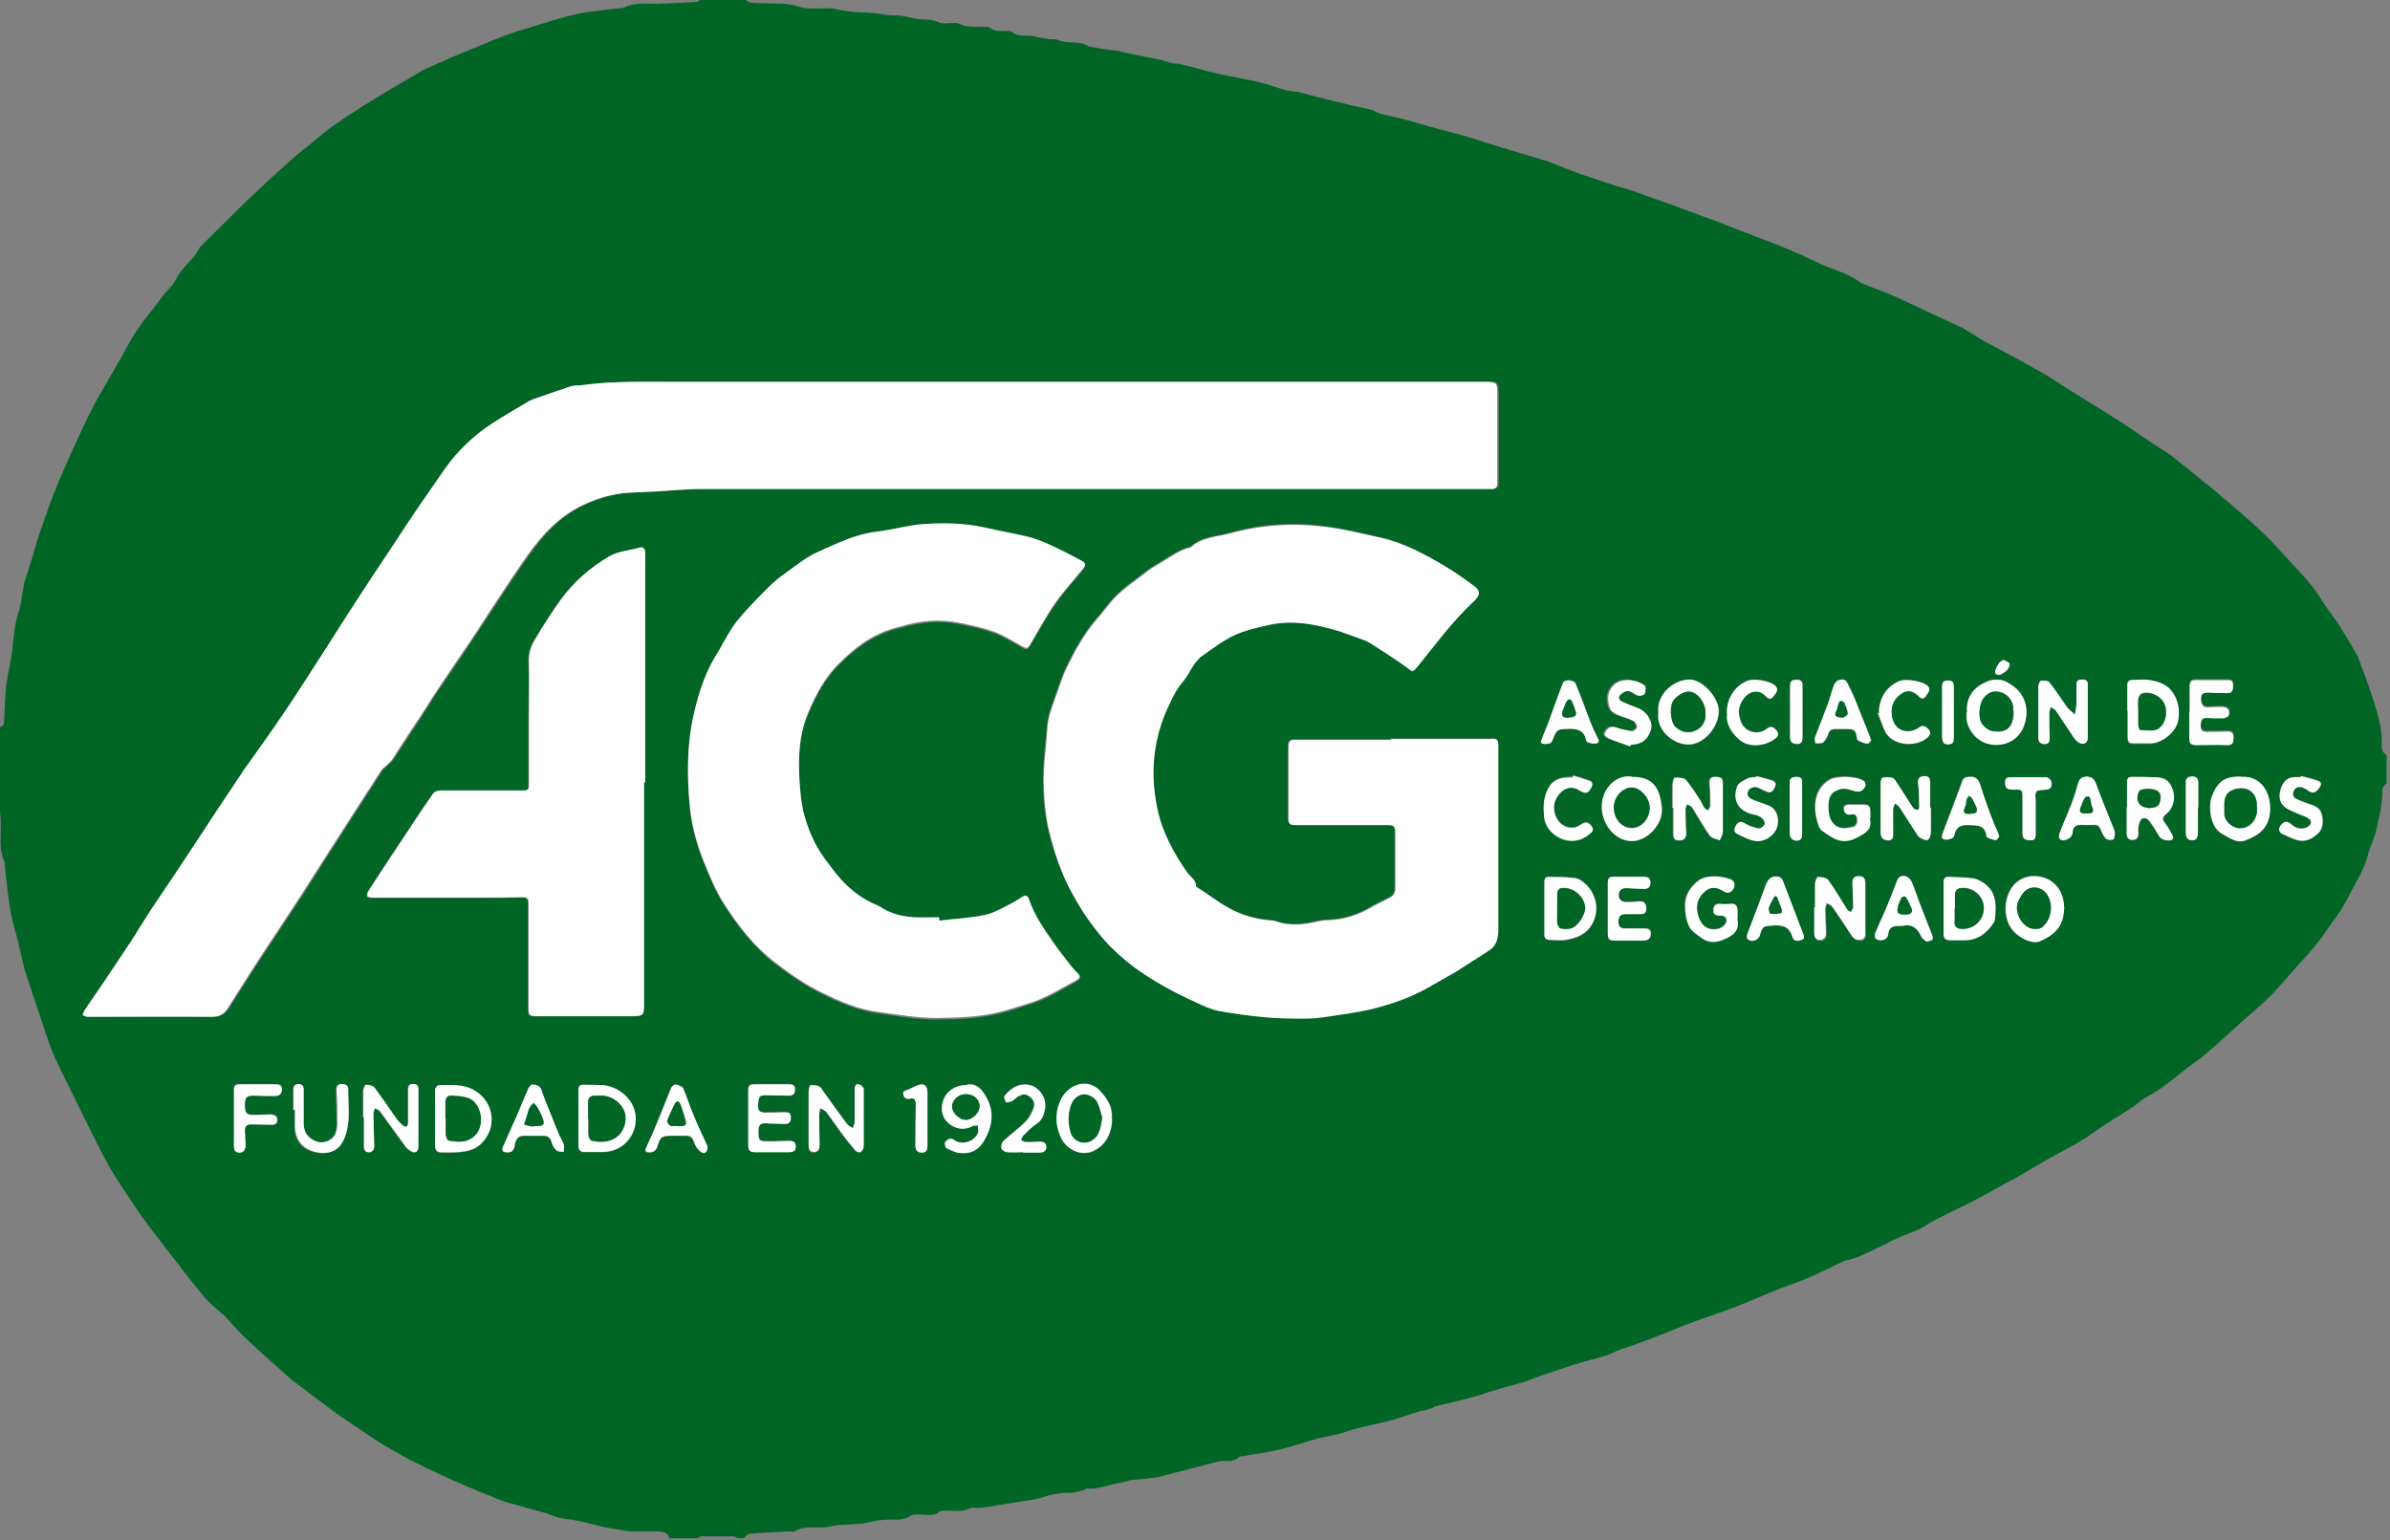 <?xml version="1.0" encoding="UTF-8"?> <svg xmlns="http://www.w3.org/2000/svg" id="Capa_2" data-name="Capa 2" viewBox="0 0 63.34 40.82"><rect x="0" y="0" width="63.34" height="40.82" fill="#808080" stroke="none"/><defs><style> .cls-1 { fill: #fff; } .cls-2 { fill: #006525; } </style></defs><g id="Capa_1-2" data-name="Capa 1"><g><path class="cls-2" d="M0,21.4c0-.71,0-1.42,0-2.13.11-.02.1-.1.11-.18.02-.32.02-.64.06-.96.04-.31.13-.62.16-.94.03-.32.06-.64.16-.96.08-.25.1-.51.15-.77,0-.02.01-.05.02-.07.06-.19.12-.37.18-.56.05-.17.1-.35.15-.52.13-.37.25-.74.39-1.11.12-.31.25-.62.39-.93.09-.21.19-.41.28-.62.15-.32.3-.65.47-.97.21-.38.44-.76.65-1.13.15-.26.28-.53.45-.78.22-.32.46-.61.69-.92.11-.15.26-.27.34-.43.16-.33.48-.53.64-.86,0,0,.01-.01.02-.02.4-.39.79-.79,1.19-1.18.39-.37.79-.74,1.19-1.1.2-.18.42-.34.63-.52.17-.14.33-.28.5-.4.33-.23.67-.45,1.01-.66.45-.28.92-.55,1.38-.82.01,0,.03-.01.04-.02.25-.11.49-.22.74-.33.47-.19.93-.39,1.4-.57.27-.1.54-.18.81-.26.29-.09.58-.18.88-.26.18-.05.37-.08.56-.11.29-.04.58-.07.87-.1.03,0,.06-.03.09-.04.1-.03.2-.06.31-.07.17-.01.34,0,.51,0,.35-.01.71-.03,1.06-.05.03,0,.06-.05.09-.07.39,0,.78,0,1.17,0,.05.03.09.08.14.09.3.02.59.02.89.03.09,0,.17.02.26.04.11.02.22.07.33.08.21.01.43,0,.64,0,.08,0,.16.02.24.04.11.02.23.04.34.05.19.02.39.02.58.04.13.01.27.04.4.05.11.01.22,0,.33.02.16.02.32.08.48.09.17.01.34,0,.51.08.09.05.23.02.34.02.07,0,.16-.01.21.02.19.1.39.08.59.08.07,0,.16-.01.2.02.13.11.28.09.43.09.06,0,.13,0,.17.03.15.12.32.09.49.1.07,0,.14.03.21.04.1.02.21.04.31.05.07,0,.14-.01.2.02.27.12.59,0,.84.18,0,0,.02,0,.03,0,.14.02.28.05.41.07.09.01.18.02.27.03.06,0,.12.03.18.04.09.02.18.04.26.06.27.05.53.11.8.16.01,0,.03.02.04.02.08.02.17.05.25.06.06.01.12,0,.17.02.34.08.68.18,1.02.26.37.08.75.14,1.12.23.32.08.62.23.95.24,0,0,0,0,.01,0,.34.09.67.18,1.01.26.32.08.64.15.96.22.04,0,.07.04.1.05.05.02.1.04.15.06.2.05.4.09.6.14.3.08.59.17.89.25.29.08.59.15.88.24.24.07.48.16.73.23.44.13.88.27,1.33.4.02,0,.04.01.05.02.25.1.49.2.74.29.34.12.68.23,1.02.34.14.05.29.08.43.13.34.12.68.24,1.01.36.41.15.81.3,1.22.45.41.16.82.32,1.24.48.2.08.41.15.61.24.29.12.58.25.86.39.37.17.77.26,1.1.51.04.03.11.05.16.07.24.1.49.18.73.29.4.18.8.37,1.2.56.2.09.39.18.59.27.02,0,.03.02.05.03.19.11.37.23.56.34.46.25.93.49,1.38.75.36.2.7.43,1.05.65.42.26.84.52,1.26.79.2.13.39.27.59.4.16.11.33.22.5.33.11.07.22.14.32.23.47.38.94.75,1.39,1.14.5.43,1,.85,1.42,1.35.02.02.04.04.06.06.24.26.48.51.7.78.15.19.27.4.41.6.09.13.19.25.27.38.16.25.32.51.47.77.03.04.05.08.07.13.14.38.29.76.41,1.15.12.38.24.76.22,1.17,0,.06,0,.12.02.17.02.05.07.08.11.12v.73c-.04.06-.12.11-.11.17,0,.28-.04.56-.11.83-.03.13-.05.26-.09.38-.05.17-.14.33-.18.51-.11.44-.37.82-.57,1.22-.1.2-.23.38-.36.56-.16.23-.33.47-.51.69-.17.21-.37.41-.55.62-.2.22-.39.46-.6.67-.25.25-.53.47-.79.71-.42.37-.82.77-1.27,1.09-.41.29-.77.65-1.23.88-.12.06-.22.17-.34.25-.24.16-.49.31-.74.47-.23.15-.45.32-.69.46-.28.17-.57.31-.85.47-.3.17-.59.35-.89.52-.06.03-.12.06-.18.09-.31.17-.61.35-.93.51-.31.16-.64.31-.95.47-.13.07-.26.15-.39.23-.02.01-.05.02-.08.04-.19.08-.39.15-.58.24-.18.08-.36.18-.55.27-.26.12-.52.26-.81.31,0,0,0,0-.01,0-.31.15-.61.3-.92.44-.26.11-.53.2-.79.3-.38.15-.76.32-1.14.47-.33.13-.68.24-1.01.36-.33.12-.65.25-.97.38-.19.08-.39.15-.58.22-.18.07-.36.13-.54.19-.12.04-.23.11-.35.15-.28.09-.57.15-.85.24-.35.11-.69.23-1.04.35-.12.04-.23.1-.35.13-.25.07-.5.13-.74.21-.18.05-.36.12-.54.17-.34.09-.68.17-1.02.25-.03,0-.06.03-.09.05-.07.02-.13.04-.2.06-.05.01-.11.01-.16.03-.29.09-.58.2-.87.27-.38.09-.76.16-1.13.29-.21.07-.44.1-.66.15-.01,0-.03,0-.04.01-.33.1-.66.21-1,.29-.33.08-.67.12-1,.18-.02,0-.05,0-.07.02-.12.13-.28.1-.43.1-.06,0-.11.02-.17.03-.24.06-.49.13-.73.19-.21.05-.41.11-.62.16-.08.02-.16.05-.25.06-.23.03-.45.05-.68.07-.02,0-.04.02-.05.02-.11.03-.21.05-.32.07-.26.05-.5.16-.77.13-.02,0-.03.02-.05.03-.1.03-.2.06-.3.08-.1.01-.2,0-.3.01-.15.02-.31.04-.45.09-.22.08-.44.1-.67.14-.17.03-.34.05-.51.08-.25.04-.5.1-.76.08,0,0-.02,0-.03,0-.22.13-.46.07-.69.08-.05,0-.12,0-.15.02-.11.11-.24.09-.37.09-.14,0-.31-.04-.41.03-.21.14-.42.08-.63.1-.11,0-.22.02-.33.04-.11.02-.21.05-.32.06-.21.02-.41.03-.62.04-.12.01-.24.05-.36.06-.27.02-.56-.05-.81.11-.03.02-.09,0-.13,0-.35.02-.7.03-1.05.06-.06,0-.11.08-.16.12h-.15s-.08-.05-.13-.05c-.28,0-.55,0-.83,0-.04,0-.08.03-.13.05h-.73c-.04-.17-.19-.17-.32-.18-.22,0-.45,0-.67,0-.06,0-.12-.01-.19-.02-.17-.03-.34-.06-.51-.09-.05,0-.1-.02-.14-.03-.25-.06-.49-.13-.75-.17-.17-.02-.33-.04-.49-.1-.29-.12-.61-.18-.91-.27-.13-.04-.26-.07-.39-.11-.41-.16-.81-.32-1.21-.5-.37-.16-.74-.33-1.1-.51-.3-.15-.6-.32-.89-.49-.2-.12-.39-.25-.58-.38-.22-.15-.44-.3-.66-.45-.23-.17-.46-.34-.69-.51-.1-.08-.2-.16-.31-.24-.06-.05-.13-.09-.19-.14-.12-.11-.24-.21-.36-.32-.31-.28-.63-.56-.93-.85-.18-.17-.34-.36-.5-.54-.03-.03-.07-.05-.1-.08-.16-.15-.33-.28-.46-.44-.28-.34-.55-.69-.82-1.04-.23-.3-.46-.59-.68-.89-.23-.31-.44-.63-.65-.95-.14-.22-.29-.44-.41-.67-.19-.35-.37-.72-.55-1.08-.22-.44-.43-.88-.65-1.32-.1-.21-.2-.41-.28-.62-.1-.27-.19-.55-.28-.82-.11-.33-.22-.66-.33-.99-.04-.13-.09-.27-.12-.4-.05-.21-.1-.43-.15-.65-.07-.28-.16-.55-.2-.83-.06-.37-.1-.74-.14-1.11,0-.05,0-.11-.02-.16-.13-.28-.09-.57-.09-.86,0-.15,0-.29-.02-.44,0-.06-.06-.12-.1-.18ZM29.02,12.96h0c2.94,0,5.88,0,8.82,0,.56,0,1.11,0,1.67,0,.17,0,.21-.02.21-.19,0-.76,0-1.51,0-2.27,0-.39,0-.38-.38-.38-.94,0-1.87,0-2.81,0-2.11,0-4.23,0-6.34,0-1.68,0-3.36,0-5.04,0-2.45,0-4.9,0-7.35,0-.78,0-1.57-.02-2.35.09-.1.01-.2,0-.29.03-.25.07-.49.16-.73.25-.12.04-.26.07-.37.14-.32.18-.65.37-.96.58-.49.32-.92.72-1.26,1.2-.24.34-.49.69-.72,1.04-.23.34-.46.69-.69,1.04-.32.48-.63.96-.95,1.44-.27.42-.53.83-.8,1.25-.36.56-.72,1.13-1.1,1.69-.35.52-.72,1.02-1.08,1.54-.23.34-.46.68-.68,1.02-.38.57-.75,1.14-1.12,1.7-.22.33-.44.65-.66.98-.18.28-.35.56-.53.84-.22.33-.44.66-.66.99-.19.29-.39.57-.58.85-.02.03-.03.08-.04.12.04.01.08.04.12.04,1.1,0,2.2,0,3.3,0,.21,0,.33-.08.43-.24.28-.44.56-.89.85-1.33.33-.5.66-1,.99-1.5.31-.47.6-.94.9-1.41.44-.68.88-1.37,1.32-2.05.02-.03.05-.05.08-.08.06-.06.13-.11.18-.17.06-.08.11-.16.16-.24.2-.3.4-.6.59-.9.16-.25.32-.51.49-.76.3-.44.6-.88.9-1.33.49-.74.96-1.48,1.47-2.21.4-.57.87-1.08,1.53-1.37.37-.16.73-.27,1.13-.3.22-.01.44-.02.66-.03.43-.02.85-.07,1.28-.07,3.48,0,6.97,0,10.45,0ZM36.86,19.59s0,0,0,0c-.84,0-1.69,0-2.53,0-.17,0-.2.03-.2.21,0,.61,0,1.22,0,1.83,0,.18.02.22.2.22.81,0,1.62,0,2.43,0,.15,0,.2.03.2.18,0,.5,0,.99,0,1.49,0,.12-.04.21-.15.26-.18.09-.37.18-.54.28-.33.19-.68.29-1.06.31-.13,0-.25.02-.38.05-.29.07-.58.09-.87.03-.1-.02-.19-.06-.28-.07-.4-.03-.77-.13-1.13-.33-.29-.16-.54-.37-.83-.54-.02,0-.04-.03-.04-.04,0-.18-.15-.25-.24-.37-.36-.52-.65-1.07-.79-1.7-.2-.98-.1-1.9.34-2.79.1-.2.2-.4.34-.56.2-.22.28-.52.52-.69.27-.19.54-.4.84-.54.28-.13.6-.2.9-.27.6-.13,1.19-.04,1.77.13.04.01.08.02.11.03.21.08.43.15.64.23.08.03.15.07.22.11.31.2.63.4.93.62.16.12.15.14.28-.01.49-.59.93-1.21,1.49-1.73.21-.19.2-.3,0-.43-.24-.17-.47-.34-.72-.49-.55-.33-1.12-.64-1.76-.78-.49-.11-.98-.23-1.47-.29-.84-.11-1.68-.05-2.5.18-.36.1-.74.1-1.04.37,0,0,0,0-.01,0-.33.08-.59.3-.88.46-.19.11-.36.25-.53.38-.19.14-.38.28-.55.45-.18.18-.33.4-.5.59-.35.4-.6.86-.83,1.33-.11.23-.18.48-.27.72-.1.28-.21.55-.23.85-.03.47-.11.93-.1,1.4,0,.46.04.92.15,1.36.15.58.34,1.14.63,1.67.24.44.53.84.85,1.22.23.26.49.48.76.69.24.18.5.34.76.49.28.16.57.3.87.44.21.09.42.19.64.24.39.08.78.13,1.17.16.34.03.69.04,1.03.04.24,0,.48-.02.71-.06.46-.07.93-.13,1.37-.26.43-.13.87-.28,1.26-.51.24-.14.49-.27.72-.41.29-.18.57-.37.86-.55.24-.15.28-.35.27-.62-.01-1.59,0-3.19,0-4.78,0-.22-.03-.24-.23-.22-.05,0-.1,0-.15,0-.82,0-1.65,0-2.47,0ZM24.89,24.4s0-.03,0-.05c-.22,0-.45.01-.67,0-.31-.02-.61-.09-.88-.27-.04-.02-.08-.04-.12-.06-.36-.15-.66-.38-.92-.66-.16-.17-.3-.37-.44-.56-.28-.38-.46-.81-.57-1.26-.06-.25-.08-.52-.1-.78-.04-.63-.02-1.26.24-1.86.21-.48.45-.93.82-1.29.19-.19.39-.37.61-.52.27-.19.57-.33.9-.42.39-.11.78-.2,1.19-.18.18,0,.37.03.55.07.28.06.57.12.84.22.27.1.52.26.77.4.09.05.13.04.19-.06.22-.38.43-.76.68-1.12.22-.31.48-.6.72-.89.07-.08.08-.15-.02-.2-.21-.12-.42-.23-.64-.33-.23-.11-.46-.23-.7-.29-.41-.11-.83-.18-1.24-.27-.54-.13-1.09-.14-1.64-.09-.41.03-.81.16-1.22.2-.56.06-1.05.31-1.55.53-.31.13-.57.36-.85.55-.17.12-.34.25-.48.4-.3.3-.6.6-.86.93-.22.28-.37.6-.55.91-.26.42-.41.9-.53,1.37-.22.88-.23,1.77-.13,2.67.05.5.2.98.39,1.45.15.36.3.72.51,1.05.37.57.78,1.11,1.33,1.54.4.31.82.6,1.27.82.47.23.96.44,1.48.51.52.07,1.04.17,1.56.16.54,0,1.09-.02,1.63-.15.3-.07.58-.17.87-.26.41-.13.76-.35,1.12-.55.21-.11.2-.13.04-.3-.03-.03-.05-.06-.08-.09-.17-.22-.34-.44-.5-.66-.25-.36-.5-.72-.64-1.14-.04-.11-.1-.11-.18-.06-.1.06-.19.13-.3.18-.23.11-.45.25-.69.3-.4.08-.81.1-1.21.15ZM17.07,20.74h.01c0-.74,0-1.48,0-2.22,0-1.25,0-2.51,0-3.76,0-.04,0-.09,0-.13,0-.08-.06-.13-.14-.11-.27.08-.56.08-.82.24-.51.3-.93.68-1.28,1.15-.24.33-.45.68-.67,1.03-.11.17-.18.36-.17.57.02.53,0,1.05,0,1.58,0,.56,0,1.11,0,1.67,0,.19,0,.2-.19.2-.72,0-1.44,0-2.16,0-.06,0-.15.03-.18.07-.21.3-.42.61-.62.92-.37.55-.74,1.11-1.1,1.67-.03.04-.04.1-.03.14,0,.03.08.04.12.04.94,0,1.88,0,2.82,0,.39,0,.79,0,1.18-.01.13,0,.15.07.15.16,0,.93,0,1.85,0,2.78,0,.18.02.21.19.21.83,0,1.66,0,2.49,0,.38,0,.38,0,.38-.37,0-1.94,0-3.88,0-5.82ZM44.33,21.41c0,.23,0,.46,0,.69,0,.15.06.2.21.17.11-.02.13-.09.13-.18,0-.21-.01-.43-.02-.64,0-.04.03-.09.04-.13.04.02.09.03.12.06.05.05.08.11.11.17.13.21.25.42.39.61.05.06.16.07.25.11.03-.07.08-.14.08-.22,0-.43,0-.87,0-1.3,0-.15-.08-.16-.2-.16-.12,0-.16.05-.15.17.02.2.02.4.02.6,0,.04-.04.08-.06.12-.03-.02-.08-.04-.1-.07-.05-.07-.07-.15-.12-.22-.12-.18-.23-.37-.37-.52-.06-.06-.19-.06-.29-.06-.02,0-.06.12-.06.19,0,.2,0,.41,0,.61ZM48.1,24.06s0,0,0,0c0,.23,0,.46,0,.69,0,.1.02.19.15.19.12,0,.17-.08.16-.2,0-.21-.02-.43-.02-.64,0-.05.02-.1.04-.14.05.03.11.05.14.09.17.25.34.51.51.76.07.1.16.15.27.12.12-.03.1-.14.1-.23,0-.43,0-.86,0-1.28,0-.12-.05-.17-.17-.17-.12,0-.18.05-.17.18.01.21.02.43.02.64,0,.04-.04.09-.06.13-.03-.02-.08-.04-.1-.07-.17-.26-.32-.53-.5-.78-.05-.06-.18-.08-.27-.08-.02,0-.07.12-.08.19-.01.21,0,.42,0,.63ZM51.17,21.41h-.01c0-.22,0-.44,0-.66,0-.12-.04-.18-.16-.17-.11.01-.17.05-.16.19.02.2.02.41.03.61,0,.03-.01.07-.03.09-.02.01-.07,0-.09-.02-.03-.02-.06-.05-.08-.09-.13-.21-.26-.42-.4-.62-.03-.05-.07-.11-.12-.12-.08-.02-.17-.02-.25,0-.02,0-.05.08-.05.12,0,.32,0,.64,0,.96,0,.13,0,.25,0,.38,0,.13.08.2.2.2.13,0,.13-.09.13-.18,0-.21-.01-.43,0-.64,0-.05.03-.11.05-.16.04.04.1.07.13.12.16.24.31.49.47.73.02.02.04.05.06.06.07.03.15.09.2.06.05-.02.08-.13.09-.19.01-.22,0-.44,0-.66ZM59.38,20.59c-.41,0-.59.11-.75.5-.12.29-.06.86.28,1.03.19.09.37.25.6.16.28-.11.53-.25.62-.58.12-.45-.07-1.15-.75-1.1ZM54.02,18.85s0,0,0,0c0,.23,0,.47,0,.7,0,.12.06.17.17.17.11,0,.13-.07.13-.16,0-.22-.01-.44-.01-.66,0-.05.02-.11.04-.16.04.03.1.05.13.09.16.24.32.49.48.72.04.05.09.11.15.14.12.06.22,0,.22-.13,0-.48,0-.95,0-1.43,0-.11-.07-.13-.16-.12-.08,0-.14.03-.14.13,0,.18,0,.36,0,.54,0,.09-.02.17-.04.26-.07-.07-.16-.12-.21-.2-.16-.22-.31-.45-.47-.66-.04-.05-.14-.05-.22-.04-.03,0-.07.09-.07.15,0,.22,0,.44,0,.66ZM52.13,18.88c-.03.23.05.43.2.61.35.39,1.08.32,1.3-.21.18-.43.07-.88-.32-1.13-.02-.01-.04-.03-.06-.04-.18-.12-.4-.12-.57-.05-.35.14-.58.41-.54.82ZM43.95,18.89c-.06.48.42.87.83.85.38-.02.76-.43.77-.86.01-.37-.42-.85-.76-.86-.42-.02-.9.38-.84.88ZM43.24,20.59c-.43-.05-.8.34-.78.84.02.46.37.86.79.87.4,0,.84-.44.8-.88-.05-.48-.19-.84-.8-.82ZM21.43,29.64s0,0,0,0c0,.24,0,.49,0,.73,0,.09.01.19.14.18.11,0,.16-.07.15-.17,0-.27,0-.55-.01-.82,0-.06.02-.11.03-.17.06.03.13.05.16.1.14.18.27.38.41.57.11.15.23.3.35.44.03.04.12.06.15.05.04-.03.08-.1.08-.15,0-.51,0-1.01,0-1.52,0-.04-.07-.11-.12-.12-.08-.02-.12.04-.12.12,0,.29,0,.57,0,.86,0,.06-.03.12-.05.18-.05-.04-.12-.06-.15-.11-.22-.29-.43-.59-.64-.88-.03-.04-.06-.1-.1-.12-.07-.03-.16-.04-.23-.03-.02,0-.05.1-.05.16,0,.24,0,.48,0,.72ZM9.63,29.61h0c0,.25,0,.51,0,.76,0,.09.02.17.13.17.1,0,.14-.07.14-.17,0-.28-.01-.56-.02-.85,0-.05.03-.1.04-.15.05.03.11.05.14.09.23.31.45.63.68.94.04.05.09.09.15.12.1.05.16,0,.18-.09,0-.04,0-.09,0-.13,0-.47,0-.93,0-1.4,0-.11-.03-.17-.14-.17-.12,0-.13.08-.13.18,0,.28,0,.56,0,.85,0,.03-.02.09-.04.1-.02.01-.08,0-.1-.03-.06-.06-.12-.12-.17-.18-.2-.27-.38-.55-.58-.82-.04-.05-.15-.07-.23-.08-.02,0-.07.11-.07.17,0,.23,0,.46,0,.69ZM54.7,24.09c0-.09,0-.18-.03-.26-.06-.27-.23-.48-.49-.57-.27-.09-.55-.06-.77.14-.3.28-.36.85-.12,1.19.16.24.56.44.76.35.37-.16.65-.39.64-.86ZM56.38,18.85s0,0,0,0c0,.24,0,.48,0,.71,0,.1.03.16.14.16.16,0,.32,0,.48,0,.31-.02.67-.31.72-.62.03-.21.02-.42-.09-.63-.15-.3-.4-.37-.68-.43-.14-.03-.29,0-.44,0-.1,0-.14.03-.14.14,0,.23,0,.46,0,.69ZM56.37,21.4c0,.23,0,.47,0,.7,0,.1.04.17.15.17.11,0,.16-.07.16-.17,0-.06-.02-.13,0-.19.02-.07.04-.17.09-.2.09-.06.17,0,.23.1.07.11.15.22.21.33.07.12.17.15.29.14.1,0,.12-.07.08-.14-.05-.1-.11-.2-.17-.28-.11-.15-.11-.18.03-.3.16-.14.22-.4.15-.62-.09-.24-.22-.33-.47-.33-.2,0-.4,0-.6-.01-.1,0-.14.03-.14.14,0,.22,0,.45,0,.67ZM49.55,21.68c0-.05,0-.11,0-.16,0-.18-.02-.21-.2-.21-.11,0-.22,0-.34,0-.08,0-.17.01-.16.12,0,.1.07.16.18.14.09-.02.16,0,.17.1.02.1,0,.2-.11.23-.24.06-.43.07-.57-.16-.06-.1-.08-.23-.08-.35-.01-.3.07-.43.34-.5.1-.02.22.02.32.05.16.05.25.03.32-.13.01-.03,0-.1-.03-.12-.18-.14-.71-.15-.9-.05-.41.23-.46.69-.35,1.09.03.1.06.22.13.27.33.23.55.38.93.18.22-.12.42-.22.33-.52ZM40.93,24.07c0,.23,0,.46,0,.69,0,.12.04.17.16.16.14,0,.28.02.41,0,.15-.02.3-.06.42-.14.45-.26.56-.99.03-1.4-.07-.05-.15-.1-.23-.1-.22-.02-.45-.02-.67-.03-.1,0-.12.06-.12.14,0,.23,0,.46,0,.69ZM51.51,24.05s0,0,0,0c0,.22,0,.45,0,.67,0,.17.04.2.21.2.12,0,.23,0,.35,0,.35,0,.59-.2.77-.47.02-.03.03-.06.03-.1.04-.37.05-.73-.32-.96-.08-.05-.17-.1-.26-.11-.21-.02-.43-.02-.64-.04-.11,0-.14.05-.14.15,0,.22,0,.44,0,.66ZM11.53,29.66s0,0,0,0c0,.23,0,.46,0,.69,0,.11.03.2.16.2.17,0,.34,0,.51-.01.19-.02.38-.06.53-.2.46-.42.38-1.13-.17-1.44-.3-.17-.62-.12-.94-.13-.03,0-.09.08-.09.13,0,.26,0,.52,0,.77ZM46.04,24.34c0-.08,0-.16,0-.23,0-.12-.06-.18-.19-.16-.08.01-.17.01-.25,0-.12-.02-.19.02-.2.15-.01.13.06.16.18.16.15,0,.21.11.13.23-.04.06-.12.11-.19.12-.36.07-.51-.18-.55-.47-.03-.2.04-.38.2-.52.17-.15.33-.11.51,0,.11.07.22.02.27-.12.05-.13-.04-.19-.14-.22-.13-.04-.27-.07-.4-.06-.13,0-.29.03-.39.1-.22.16-.39.39-.37.69,0,.18.03.38.11.54.06.13.22.22.34.31.18.13.37.12.58.03.26-.11.43-.25.35-.56ZM19.83,29.6c0,.24,0,.49,0,.73,0,.17.04.21.21.2.28,0,.56,0,.85,0,.15,0,.21-.04.2-.16,0-.14-.1-.14-.21-.14-.2.01-.41.02-.61.01-.15,0-.17-.05-.17-.26,0-.12.02-.23.18-.22.17,0,.33,0,.5.02.14.01.17-.06.18-.17,0-.12-.06-.15-.17-.14-.17,0-.33,0-.5.01-.12,0-.2-.02-.2-.17,0-.25.03-.29.2-.29.21,0,.42,0,.63.01.12,0,.15-.07.15-.17,0-.1-.06-.13-.15-.13-.31,0-.62,0-.93,0-.12,0-.17.04-.16.16,0,.23,0,.47,0,.7ZM15.33,29.62h0c0,.24,0,.49,0,.73,0,.11.02.2.16.19.16,0,.32,0,.48,0,.61,0,.99-.56.85-1.09-.1-.38-.48-.65-.84-.68-.16-.02-.33,0-.5-.01-.1,0-.15.03-.15.14,0,.24,0,.49,0,.73ZM58.03,18.85h0c0,.11,0,.21,0,.32,0,.11,0,.22,0,.34,0,.17.03.21.2.21.27,0,.54,0,.8,0,.15,0,.16-.08.17-.19,0-.12-.04-.18-.17-.17-.18.01-.36,0-.54.01-.11,0-.16-.05-.16-.16,0-.17.04-.21.17-.21.14,0,.27.02.41.01.06,0,.13-.03.16-.07.03-.04.02-.13-.01-.17-.03-.04-.11-.05-.16-.06-.13,0-.26.01-.39.01-.13,0-.17-.08-.17-.24,0-.12.06-.16.18-.15.18.01.36.01.54.01.12,0,.13-.1.13-.19,0-.08-.02-.15-.12-.15-.3,0-.6,0-.9,0-.1,0-.14.05-.13.15,0,.22,0,.45,0,.67ZM25.62,28.75c-.39,0-.67.27-.66.63,0,.38.45.65.79.47.05-.02.11-.02.16-.03,0,.06.03.14.01.19-.08.22-.37.33-.58.23-.05-.02-.1-.07-.14-.07-.05,0-.13.04-.15.09-.02.04,0,.14.03.16.11.06.24.12.36.13.28.03.5-.07.65-.34.21-.36.26-.73.07-1.1-.11-.21-.26-.43-.54-.37ZM42.61,24.06h0c0,.22,0,.45,0,.67,0,.16.05.19.2.19.25,0,.5,0,.74,0,.13,0,.19-.05.2-.18,0-.13-.09-.14-.19-.14-.16,0-.32,0-.48,0-.13,0-.2-.05-.19-.19,0-.14.06-.19.2-.19.13,0,.25,0,.38,0,.1,0,.17-.03.16-.15,0-.14-.06-.19-.18-.19-.12,0-.23.02-.35.02-.14,0-.21-.08-.2-.19,0-.12.08-.19.21-.18.15,0,.3,0,.45.02.12,0,.19-.05.18-.17,0-.12-.07-.15-.18-.15-.26,0-.52,0-.77,0-.13,0-.18.04-.18.16,0,.22,0,.44,0,.66ZM29.47,29.65c.04-.26-.09-.49-.28-.7-.34-.39-.85-.2-1.05.17-.19.34-.18.72,0,1.07.13.27.49.47.83.33.3-.13.5-.45.51-.86ZM47.07,23.23c-.14,0-.23.09-.28.24-.15.42-.31.83-.47,1.25-.03.08-.05.15.04.2.1.05.25-.02.28-.13.08-.25.1-.24.34-.26.27-.03.45.04.53.32.03.12.15.1.24.06.1-.04.06-.11.03-.18-.18-.45-.35-.9-.52-1.36-.04-.11-.1-.15-.19-.14ZM55.34,20.59c-.18,0-.25.07-.28.2-.05.19-.11.37-.18.55-.1.26-.21.51-.31.77-.04.12.03.19.16.16.11-.03.18-.09.19-.21.01-.15.1-.2.24-.19.11,0,.21,0,.32,0,.09,0,.14.03.18.11.04.09.08.19.14.25.04.04.13.04.19.03.03,0,.05-.1.05-.15,0-.07-.04-.14-.06-.21-.15-.37-.31-.74-.44-1.12-.05-.13-.12-.18-.21-.18ZM49.59,19.62c-.02-.07-.03-.11-.05-.15-.12-.3-.24-.6-.36-.9-.07-.16-.14-.32-.22-.47-.05-.1-.15-.09-.23-.06-.05.02-.1.08-.12.13-.06.16-.1.34-.16.5-.11.29-.23.58-.34.88-.02.04,0,.1.01.16.07,0,.17.01.21-.03.06-.05.1-.14.13-.22.03-.08.08-.13.17-.13.12,0,.24,0,.36,0,.13,0,.2.04.22.18,0,.04.01.11.04.12.08.04.16.07.25.09.03,0,.07-.06.1-.09ZM51.06,24.96c.11-.03.21-.02.16-.16-.11-.29-.23-.58-.34-.87-.07-.19-.13-.37-.21-.56-.02-.06-.08-.12-.14-.14-.09-.03-.19-.02-.24.1-.08.22-.17.44-.26.66-.1.24-.22.48-.32.73-.02.04-.02.11,0,.15.02.03.09.05.14.05.11,0,.19-.06.2-.17.01-.15.11-.21.25-.21.04,0,.08,0,.12,0,.26-.06.41.05.51.29.02.05.1.09.14.13ZM52.98,22.18c-.01-.05-.02-.08-.03-.1-.07-.16-.13-.32-.2-.48-.06-.15-.11-.3-.16-.45-.04-.13-.08-.26-.13-.39-.04-.11-.11-.19-.24-.18-.09,0-.18,0-.22.11-.17.46-.35.92-.52,1.38-.03.07-.06.15.04.17.07.01.15-.02.22-.04.03-.01.04-.06.05-.1.05-.19.16-.26.37-.24.23.01.44,0,.48.3,0,.05.16.08.24.1.02,0,.06-.06.09-.09ZM40.94,19.72c.17,0,.19-.01.24-.17.08-.21.12-.22.33-.23.26-.02.47,0,.54.32,0,.04.2.09.28.06.1-.03.02-.13-.01-.2-.06-.13-.12-.25-.17-.38-.13-.34-.25-.68-.39-1.01-.02-.05-.12-.07-.19-.08-.04,0-.12.03-.14.07-.14.36-.27.72-.4,1.09-.04.12-.09.23-.14.35-.02.05-.05.11-.04.14.02.03.09.04.1.04ZM46.54,20.57s0,.01,0,.02c-.07,0-.15,0-.22.03-.1.05-.24.12-.28.21-.14.38.05.67.44.75.07.01.15.05.21.09.04.04.09.12.08.16-.02.05-.1.13-.15.12-.12-.02-.24-.06-.35-.12-.1-.06-.17-.09-.25.02-.08.12-.08.2.05.26.26.12.51.28.81.08.15-.1.25-.23.24-.46,0-.2-.11-.35-.28-.4-.13-.04-.26-.09-.38-.14-.09-.04-.17-.09-.14-.21.03-.11.17-.16.28-.11.08.04.16.08.24.11.11.04.15-.05.2-.13.04-.09.02-.15-.07-.17-.14-.05-.29-.08-.43-.12ZM60.98,20.57v.02c-.06,0-.1,0-.15,0-.2,0-.31.12-.37.29-.06.18-.06.36.09.49.1.09.25.13.37.19.08.04.17.06.25.11.11.07.1.17-.01.24-.13.07-.29.05-.43-.07-.1-.09-.2-.08-.28.03-.07.1-.04.19.06.23.26.11.51.3.82.07.17-.13.25-.22.23-.47-.02-.22-.09-.31-.3-.38-.12-.04-.25-.09-.37-.14-.09-.04-.15-.11-.1-.21.04-.1.13-.14.24-.11.05.02.1.04.14.08.13.1.22.05.3-.06.07-.1.07-.16-.05-.2-.14-.05-.29-.08-.43-.12ZM43.17,19.77s0-.02.01-.04c.28,0,.44-.12.53-.38.08-.22-.11-.52-.36-.6-.13-.04-.26-.1-.39-.16-.08-.04-.12-.11-.05-.19.08-.08.18-.13.29-.07.06.03.13.08.19.1.05,0,.15-.01.16-.05.03-.06.04-.18,0-.22-.19-.16-.6-.24-.83,0-.16.17-.16.36-.11.55.04.17.19.22.33.27.11.04.23.07.33.13.04.02.09.1.08.15,0,.05-.09.11-.13.11-.14-.02-.29-.05-.43-.1-.1-.04-.19-.02-.27.1-.07.1,0,.16.07.19.18.08.36.13.54.2ZM14.1,28.74s-.08.06-.1.12c-.11.23-.2.47-.3.71-.12.27-.24.54-.36.81-.05.12-.02.16.1.17.13,0,.18-.06.2-.18.02-.13.07-.25.23-.26.18,0,.35,0,.53,0,.12,0,.19.05.22.17.02.08.06.16.12.21.05.04.13.03.2.05,0-.07.01-.14,0-.2-.03-.09-.08-.16-.12-.25-.07-.16-.13-.31-.19-.47-.09-.24-.19-.48-.28-.72-.04-.11-.11-.14-.25-.15ZM7.78,29.42s.01,0,.02,0c0,.15,0,.3,0,.45,0,.34.18.57.5.66.26.08.53.03.69-.15.13-.15.2-.39.22-.6.04-.29,0-.59,0-.89,0-.12-.06-.15-.17-.15-.11,0-.14.05-.14.16.01.29.02.58.02.88,0,.08-.01.16-.03.23-.06.21-.32.33-.53.25-.23-.09-.33-.23-.33-.48,0-.3,0-.59,0-.89,0-.1-.04-.16-.15-.15-.1,0-.12.07-.12.16,0,.17,0,.35,0,.53ZM18.75,30.42s-.03-.07-.05-.12c-.11-.25-.23-.49-.33-.74-.1-.23-.16-.48-.27-.7-.03-.06-.14-.09-.21-.11-.03,0-.09.05-.11.09-.15.35-.29.71-.43,1.06-.07.17-.15.34-.23.52-.05.11-.01.14.1.13.1,0,.16-.05.19-.15.09-.27.12-.29.4-.29.12,0,.23,0,.35,0,.13,0,.2.05.23.18.03.09.1.18.18.25.08.06.17,0,.17-.11ZM49.8,18.9s-.02,0-.04.01c.06.15.11.29.17.44.19.45.86.47,1.14.21.08-.07.11-.14.03-.22-.07-.08-.14-.12-.25-.05-.08.05-.18.09-.28.1-.3,0-.44-.23-.45-.52,0-.22.1-.39.3-.5.18-.1.32-.02.44.11.06.06.13.05.17-.02.05-.08.15-.17.05-.27-.14-.14-.57-.21-.75-.13-.37.15-.55.5-.54.85ZM45.77,18.94c-.03.26.12.48.32.65.24.21.67.18.94-.01.09-.06.13-.13.05-.23-.07-.09-.14-.13-.26-.04-.24.19-.59.08-.69-.21-.02-.05-.03-.1-.04-.16-.05-.23.14-.55.37-.61.14-.03.25.02.34.12.06.07.14.09.2,0,.05-.08.15-.17.06-.27-.12-.14-.58-.22-.76-.14-.34.14-.56.49-.53.89ZM6.2,29.62s0,0,0,0c0,.24,0,.48,0,.71,0,.1,0,.21.14.21.12,0,.17-.08.17-.22,0-.11,0-.22-.02-.34-.01-.13.05-.19.18-.19.16,0,.32,0,.48.01.1,0,.19,0,.2-.13,0-.1-.08-.15-.21-.14-.15,0-.3.02-.45.01-.17,0-.21-.07-.2-.31,0-.16.06-.2.22-.2.19,0,.39,0,.58.01.11,0,.18-.05.18-.17,0-.12-.07-.14-.17-.14-.32,0-.64,0-.96,0-.11,0-.15.04-.14.15,0,.24,0,.49,0,.73ZM41.69,20.56s0,.02,0,.02c-.06,0-.12,0-.17.01-.22.01-.39.1-.5.31-.11.24-.12.48-.1.73.04.49.73.88,1.2.46.07-.07.14-.12.05-.22-.08-.1-.15-.11-.26-.04-.06.05-.14.09-.22.09-.25.02-.45-.16-.5-.45-.03-.19.05-.37.18-.49.12-.12.3-.16.47-.06.04.02.08.04.12.06.12.05.17-.04.21-.12.05-.08.04-.15-.06-.19-.14-.05-.28-.09-.42-.13ZM27.11,30.54s0,0,0,0c.14,0,.28,0,.42,0,.1,0,.19-.02.19-.15,0-.13-.09-.15-.19-.14-.12,0-.23.02-.35.01-.04,0-.08-.03-.13-.05.02-.04.03-.09.06-.12.11-.11.22-.22.35-.31.16-.1.2-.25.23-.42.04-.27-.16-.56-.41-.61-.29-.06-.49.08-.66.28-.03.03,0,.13.03.17.01.02.11,0,.15-.02.06-.03.11-.08.16-.12.09-.06.19-.09.3-.02.11.07.17.18.13.3-.05.13-.12.27-.21.37-.18.19-.4.34-.59.52-.05.04-.08.14-.06.2.01.05.1.09.16.1.13.01.27,0,.41,0ZM53.95,21.6s0,0,0,0c0-.12,0-.23,0-.35,0-.09-.02-.21.02-.27.04-.05.16-.03.25-.05.02,0,.04,0,.06-.01.11-.04.1-.14.08-.22-.01-.04-.08-.1-.13-.1-.32,0-.64,0-.96,0-.08,0-.12.04-.13.12,0,.17.05.22.23.21.22-.01.23,0,.23.22,0,.32,0,.63,0,.95,0,.15.1.16.21.17.12,0,.14-.07.14-.16,0-.17,0-.34,0-.51ZM24.58,29.63s0,0,0,0c0-.22,0-.44,0-.66,0-.22-.09-.28-.3-.19-.07.03-.14.07-.21.1-.07.02-.16.02-.13.13.02.09.08.13.17.11.13-.03.17.04.16.15,0,.35,0,.71-.01,1.06,0,.15.05.22.17.22.15,0,.15-.11.15-.22,0-.23,0-.47,0-.7ZM58.25,21.4s0,0,0,0c0-.22,0-.45,0-.67,0-.12-.07-.15-.17-.15-.1,0-.16.03-.16.16,0,.44,0,.88,0,1.31,0,.12.03.21.16.22.14,0,.16-.1.16-.21,0-.22,0-.44,0-.66ZM47.76,21.41s0,0,0,0c0-.23,0-.46,0-.69,0-.11-.07-.14-.16-.13-.08,0-.17.02-.17.14,0,.45,0,.89,0,1.34,0,.14.07.21.19.21.14,0,.14-.11.14-.21,0-.22,0-.44,0-.66ZM47.44,18.86s0,0,0,0c0,.22,0,.45,0,.67,0,.13.06.19.19.18.12,0,.14-.08.14-.18,0-.46,0-.92,0-1.37,0-.11-.04-.16-.15-.15-.1,0-.18.01-.18.15,0,.23,0,.46,0,.69ZM51.78,18.87c0-.23,0-.47,0-.7,0-.12-.07-.15-.17-.14-.1,0-.15.04-.14.15,0,.45,0,.9,0,1.34,0,.14.04.2.16.2.14,0,.15-.09.15-.2,0-.22,0-.44,0-.66ZM53.1,17.49s-.09.05-.11.08c-.04.05-.08.11-.1.18-.01.03-.02.09,0,.12.02.02.08.03.12.02.07-.03.13-.07.18-.12.04-.05.08-.12.07-.17,0-.04-.1-.06-.16-.1Z"></path><path class="cls-1" d="M29.02,12.96c-3.48,0-6.97,0-10.45,0-.43,0-.85.05-1.28.07-.22.01-.44.02-.66.03-.39.03-.76.13-1.13.3-.66.3-1.13.8-1.53,1.37-.51.72-.98,1.47-1.47,2.21-.3.44-.6.88-.9,1.33-.17.25-.32.51-.49.76-.2.3-.4.6-.59.9-.05.08-.1.17-.16.24-.05.06-.12.11-.18.17-.03.03-.06.05-.08.08-.44.68-.88,1.37-1.32,2.05-.3.47-.6.94-.9,1.41-.33.5-.66,1-.99,1.5-.29.44-.56.88-.85,1.33-.1.16-.22.24-.43.24-1.1-.01-2.2,0-3.3,0-.04,0-.08-.03-.12-.04.01-.04.02-.08.04-.12.19-.28.39-.57.58-.85.22-.33.44-.66.66-.99.18-.28.35-.56.53-.84.22-.33.44-.65.66-.98.38-.57.75-1.14,1.12-1.7.23-.34.45-.68.68-1.02.36-.51.73-1.02,1.08-1.54.38-.56.73-1.12,1.1-1.69.27-.42.53-.84.8-1.25.31-.48.63-.96.95-1.44.23-.35.46-.7.69-1.04.24-.35.48-.69.72-1.04.34-.48.77-.88,1.26-1.2.31-.2.64-.39.96-.58.11-.06.24-.09.37-.14.24-.08.48-.17.73-.25.09-.03.19-.02.29-.03.78-.11,1.56-.09,2.35-.09,2.45,0,4.9,0,7.35,0,1.68,0,3.36,0,5.04,0,2.11,0,4.23,0,6.34,0,.94,0,1.87,0,2.81,0,.38,0,.38,0,.38.38,0,.76,0,1.51,0,2.27,0,.17-.04.2-.21.19-.56,0-1.11,0-1.67,0-2.94,0-5.88,0-8.82,0h0Z"></path><path class="cls-1" d="M36.86,19.59c.82,0,1.65,0,2.47,0,.05,0,.1,0,.15,0,.21-.02.23,0,.23.22,0,1.59,0,3.19,0,4.78,0,.27-.03.47-.27.62-.29.18-.57.37-.86.55-.24.14-.48.27-.72.41-.4.23-.83.39-1.26.51-.44.13-.91.19-1.37.26-.23.04-.47.06-.71.06-.34,0-.69-.01-1.03-.04-.39-.04-.78-.09-1.17-.16-.22-.04-.43-.14-.64-.24-.29-.13-.59-.28-.87-.44-.26-.15-.52-.31-.76-.49-.27-.21-.54-.44-.76-.69-.33-.37-.61-.78-.85-1.22-.3-.53-.49-1.09-.63-1.67-.11-.44-.14-.91-.15-1.36,0-.46.07-.93.1-1.4.02-.3.13-.57.23-.85.09-.24.16-.49.27-.72.23-.47.48-.93.83-1.33.17-.19.32-.41.5-.59.17-.17.36-.31.55-.45.17-.13.34-.27.53-.38.29-.16.55-.38.88-.46,0,0,.01,0,.01,0,.29-.27.68-.28,1.04-.37.82-.23,1.66-.28,2.5-.18.49.06.98.18,1.47.29.64.14,1.21.45,1.76.78.25.15.49.32.72.49.19.14.2.24,0,.43-.56.52-1.01,1.14-1.49,1.73-.13.15-.12.13-.28.01-.3-.22-.62-.42-.93-.62-.07-.04-.14-.09-.22-.11-.21-.08-.42-.15-.64-.23-.04-.01-.08-.02-.11-.03-.58-.17-1.17-.27-1.77-.13-.31.07-.62.14-.9.27-.3.14-.57.35-.84.54-.25.17-.33.47-.52.69-.14.16-.25.36-.34.56-.44.89-.54,1.82-.34,2.79.13.63.43,1.18.79,1.7.08.12.24.19.24.37,0,.01.02.03.04.04.28.17.53.38.83.54.36.2.73.3,1.13.33.1,0,.19.05.28.07.29.06.58.04.87-.03.12-.03.25-.05.38-.05.38-.02.73-.12,1.06-.31.17-.1.36-.19.54-.28.11-.06.15-.14.15-.26,0-.5,0-.99,0-1.49,0-.15-.05-.18-.2-.18-.81,0-1.62,0-2.43,0-.18,0-.21-.03-.2-.22,0-.61,0-1.22,0-1.83,0-.18.03-.21.2-.21.84,0,1.69,0,2.53,0,0,0,0,0,0,0Z"></path><path class="cls-1" d="M24.89,24.4c.4-.05.82-.07,1.21-.15.24-.05.47-.19.69-.3.1-.05.2-.12.3-.18.08-.05.14-.05.18.06.14.42.39.78.64,1.14.16.23.33.44.5.66.02.03.05.06.08.09.17.17.18.19-.04.3-.37.2-.72.42-1.12.55-.29.09-.58.19-.87.26-.54.13-1.08.14-1.63.15-.52,0-1.04-.09-1.56-.16-.53-.07-1.01-.28-1.48-.51-.45-.22-.87-.51-1.27-.82-.55-.43-.96-.96-1.33-1.54-.21-.32-.36-.69-.51-1.05-.19-.46-.33-.94-.39-1.45-.09-.9-.09-1.8.13-2.67.12-.47.27-.94.53-1.37.19-.3.34-.63.55-.91.26-.33.56-.63.86-.93.15-.15.31-.28.48-.4.28-.2.55-.42.85-.55.5-.22.99-.47,1.55-.53.41-.05.81-.17,1.22-.2.55-.04,1.1-.03,1.64.09.41.1.83.16,1.24.27.24.07.47.18.7.29.22.1.43.22.64.33.1.05.09.12.02.2-.24.3-.5.58-.72.89-.25.36-.46.74-.68,1.12-.06.1-.09.11-.19.06-.25-.14-.5-.3-.77-.4-.27-.1-.56-.16-.84-.22-.18-.04-.36-.06-.55-.07-.41-.02-.8.07-1.19.18-.33.09-.63.23-.9.42-.22.15-.42.33-.61.52-.38.36-.62.82-.82,1.29-.26.6-.28,1.23-.24,1.86.02.26.04.53.1.78.11.45.29.88.57,1.26.14.19.28.38.44.56.26.28.56.51.92.66.04.02.08.04.12.06.27.18.57.25.88.27.22.01.45,0,.67,0,0,.02,0,.03,0,.05Z"></path><path class="cls-1" d="M17.07,20.74c0,1.94,0,3.88,0,5.82,0,.37,0,.37-.38.37-.83,0-1.66,0-2.49,0-.17,0-.19-.03-.19-.21,0-.93,0-1.85,0-2.78,0-.1-.02-.17-.15-.16-.39.01-.79.01-1.18.01-.94,0-1.88,0-2.82,0-.04,0-.12-.02-.12-.04-.01-.04,0-.1.03-.14.36-.56.73-1.11,1.1-1.67.2-.31.41-.62.62-.92.03-.04.12-.07.18-.07.72,0,1.44,0,2.16,0,.18,0,.19-.01.19-.2,0-.56,0-1.11,0-1.67,0-.53.01-1.05,0-1.58,0-.22.07-.4.17-.57.21-.35.43-.7.67-1.03.34-.47.77-.85,1.28-1.15.26-.15.55-.16.82-.24.08-.02.13.03.14.11,0,.04,0,.09,0,.13,0,1.25,0,2.51,0,3.76,0,.74,0,1.48,0,2.22h-.01Z"></path><path class="cls-1" d="M44.33,21.41c0-.2,0-.41,0-.61,0-.07.04-.19.06-.19.1,0,.24,0,.29.06.14.16.25.34.37.52.05.07.07.15.12.22.02.03.06.05.1.07.02-.04.06-.08.06-.12,0-.2,0-.4-.02-.6,0-.12.03-.17.15-.17.12,0,.2.01.2.16,0,.43,0,.87,0,1.3,0,.07-.05.14-.08.22-.09-.03-.2-.05-.25-.11-.15-.19-.26-.41-.39-.61-.04-.06-.07-.12-.11-.17-.03-.03-.08-.04-.12-.06-.01.04-.04.09-.04.13,0,.21.01.43.02.64,0,.09-.03.16-.13.18-.15.02-.21-.02-.21-.17,0-.23,0-.46,0-.69Z"></path><path class="cls-1" d="M48.1,24.06c0-.21,0-.42,0-.63,0-.07.05-.19.08-.19.09,0,.22.02.27.08.18.25.34.52.5.78.02.03.06.05.1.07.02-.04.06-.09.06-.13,0-.21-.01-.43-.02-.64,0-.13.06-.18.17-.18.12,0,.17.05.17.17,0,.43,0,.86,0,1.28,0,.09.02.2-.1.23-.12.03-.21-.02-.27-.12-.17-.26-.33-.51-.51-.76-.03-.04-.09-.06-.14-.09-.01.05-.04.1-.04.14,0,.21.01.43.02.64,0,.12-.04.19-.16.2-.13,0-.15-.09-.15-.19,0-.23,0-.46,0-.69,0,0,0,0,0,0Z"></path><path class="cls-1" d="M51.17,21.41c0,.22,0,.44,0,.66,0,.07-.04.17-.09.19-.05.02-.14-.03-.2-.06-.02-.01-.05-.04-.06-.06-.16-.24-.31-.49-.47-.73-.03-.05-.08-.08-.13-.12-.02.05-.05.11-.05.16,0,.21,0,.43,0,.64,0,.09,0,.18-.13.18-.13,0-.2-.07-.2-.2,0-.13,0-.25,0-.38,0-.32,0-.64,0-.96,0-.04.03-.11.05-.12.08-.01.17-.02.25,0,.05.01.09.07.12.12.14.21.27.42.4.62.02.03.04.07.08.09.02.02.07.03.09.02.02-.01.04-.06.03-.09,0-.2,0-.41-.03-.61-.01-.13.04-.18.16-.19.12-.01.16.05.16.17,0,.22,0,.44,0,.66h.01Z"></path><path class="cls-1" d="M59.38,20.59c.68-.05.87.65.75,1.1-.09.33-.33.47-.62.58-.23.09-.41-.06-.6-.16-.34-.17-.4-.74-.28-1.03.15-.38.34-.5.75-.5ZM59.81,21.39s0-.05,0-.09c-.02-.26-.19-.43-.45-.41-.2.01-.42.11-.41.41,0,.09,0,.18,0,.28.01.17.19.34.36.36.28.04.54-.21.5-.56Z"></path><path class="cls-1" d="M54.02,18.85c0-.22,0-.44,0-.66,0-.05.04-.14.07-.15.07,0,.18,0,.22.04.17.21.31.44.47.66.06.08.14.13.21.2.01-.09.03-.17.04-.26,0-.18,0-.36,0-.54,0-.1.06-.13.14-.13.09,0,.16.02.16.12,0,.48,0,.95,0,1.43,0,.13-.11.19-.22.13-.06-.03-.11-.08-.15-.14-.16-.24-.32-.49-.48-.72-.03-.04-.09-.06-.13-.09-.01.05-.04.11-.04.16,0,.22,0,.44.01.66,0,.09-.02.16-.13.16-.11,0-.17-.05-.17-.17,0-.23,0-.47,0-.7,0,0,0,0,0,0Z"></path><path class="cls-1" d="M52.13,18.88c-.04-.41.19-.68.54-.82.17-.07.39-.07.57.05.02.01.04.03.06.04.39.24.5.7.32,1.13-.22.54-.95.61-1.3.21-.15-.17-.23-.37-.2-.61ZM53.36,18.85s0-.06,0-.11c-.02-.18-.16-.35-.36-.4-.17-.04-.31.01-.42.16-.12.15-.16.54-.04.69.06.08.16.16.25.18.39.08.58-.1.58-.52Z"></path><path class="cls-1" d="M43.95,18.89c-.06-.49.42-.89.84-.88.34.01.78.49.76.86-.02.42-.4.84-.77.86-.42.02-.9-.37-.83-.85ZM45.2,18.89c0-.29-.22-.55-.45-.56-.15,0-.37.15-.43.29-.08.19-.03.53.08.64.16.15.35.19.54.1.19-.09.27-.27.26-.47Z"></path><path class="cls-1" d="M43.24,20.59c.61-.01.75.34.8.82.04.44-.4.89-.8.88-.42,0-.77-.41-.79-.87-.02-.5.36-.89.78-.84ZM43.72,21.41c0-.26-.25-.54-.48-.53-.25,0-.46.25-.47.53,0,.3.21.54.48.54.25,0,.47-.25.47-.53Z"></path><path class="cls-1" d="M21.43,29.64c0-.24,0-.48,0-.72,0-.06.03-.16.05-.16.08,0,.16,0,.23.03.04.02.07.08.1.12.21.29.42.59.64.88.04.05.1.07.15.11.02-.06.05-.12.05-.18,0-.29,0-.57,0-.86,0-.08.04-.15.12-.12.05.01.12.08.12.12,0,.51,0,1.01,0,1.52,0,.05-.04.13-.08.15-.03.02-.12-.01-.15-.05-.12-.14-.24-.29-.35-.44-.14-.19-.27-.38-.41-.57-.04-.05-.11-.07-.16-.1-.01.06-.03.11-.03.17,0,.27,0,.54.01.82,0,.1-.05.17-.15.17-.12,0-.14-.09-.14-.18,0-.24,0-.49,0-.73,0,0,0,0,0,0Z"></path><path class="cls-1" d="M9.63,29.61c0-.23,0-.46,0-.69,0-.06.05-.17.07-.17.08,0,.19.02.23.08.2.27.39.54.58.82.05.07.11.13.17.18.02.02.08.04.1.03.02-.01.04-.06.04-.1,0-.28,0-.56,0-.85,0-.1,0-.18.13-.18.12,0,.15.06.14.17,0,.47,0,.93,0,1.4,0,.04,0,.09,0,.13-.02.1-.09.14-.18.09-.05-.03-.11-.07-.15-.12-.23-.31-.45-.63-.68-.94-.03-.04-.09-.06-.14-.09-.02.05-.04.1-.04.15,0,.28.01.56.02.85,0,.09-.04.17-.14.17-.11,0-.13-.08-.13-.17,0-.25,0-.51,0-.76h0Z"></path><path class="cls-1" d="M54.7,24.09c0,.47-.27.7-.64.86-.21.09-.6-.11-.76-.35-.23-.34-.18-.91.12-1.19.22-.2.5-.23.77-.14.26.09.43.3.49.57.02.08.02.17.03.26ZM53.92,24.62c.16,0,.19-.01.29-.13.17-.2.2-.54.06-.76-.14-.22-.42-.28-.61-.1-.06.06-.11.15-.15.23-.16.29.09.76.42.76Z"></path><path class="cls-1" d="M56.38,18.85c0-.23,0-.46,0-.69,0-.1.04-.14.14-.14.15,0,.3-.02.44,0,.28.05.53.13.68.43.11.21.12.42.09.63-.05.31-.4.6-.72.62-.16,0-.32,0-.48,0-.11,0-.14-.05-.14-.16,0-.24,0-.48,0-.71,0,0,0,0,0,0ZM56.67,18.86c0,.12,0,.23,0,.35,0,.05.03.13.05.13.15,0,.33.04.45-.02.22-.11.29-.44.19-.67-.09-.21-.39-.35-.6-.27-.05.02-.09.1-.09.15-.01.1,0,.21,0,.32Z"></path><path class="cls-1" d="M56.37,21.4c0-.22,0-.45,0-.67,0-.11.04-.14.14-.14.2,0,.4,0,.6.01.26,0,.39.09.47.33.08.21.02.48-.15.62-.14.12-.14.15-.03.3.07.09.12.19.17.28.04.08.02.14-.08.14-.12,0-.23-.02-.29-.14-.06-.12-.14-.22-.21-.33-.05-.09-.14-.15-.23-.1-.05.03-.07.13-.09.2-.01.06,0,.13,0,.19,0,.1-.05.17-.16.17-.11,0-.15-.07-.15-.17,0-.23,0-.47,0-.7ZM56.93,21.41s.02,0,.03,0c.13,0,.26-.02.29-.17.02-.1.04-.22-.08-.29-.11-.06-.41-.06-.46,0,0,.01-.02.02-.02.04-.1.21.02.41.25.41Z"></path><path class="cls-1" d="M49.55,21.68c.09.3-.11.4-.33.52-.39.2-.61.05-.93-.18-.07-.05-.11-.17-.13-.27-.11-.39-.06-.86.35-1.09.19-.1.72-.09.9.05.03.02.04.09.03.12-.07.15-.16.18-.32.13-.1-.03-.22-.07-.32-.05-.27.07-.35.2-.34.5,0,.12.02.25.08.35.14.22.33.22.57.16.11-.03.12-.13.11-.23-.02-.1-.08-.12-.17-.1-.11.02-.17-.04-.18-.14,0-.11.07-.12.16-.12.11,0,.22,0,.34,0,.17,0,.2.03.2.21,0,.05,0,.11,0,.16Z"></path><path class="cls-1" d="M40.93,24.07c0-.23,0-.46,0-.69,0-.09.02-.14.12-.14.22,0,.45,0,.67.03.08,0,.17.05.23.1.53.41.42,1.14-.03,1.4-.12.07-.28.11-.42.14-.13.02-.27,0-.41,0-.12,0-.17-.05-.16-.16,0-.23,0-.46,0-.69ZM41.27,24.09s0,0,0,0c0,.12,0,.24,0,.36,0,.06.05.15.09.15.1.02.21.02.3-.01.18-.06.38-.4.35-.57-.05-.28-.29-.48-.56-.49-.13,0-.18.05-.18.17,0,.13,0,.25,0,.38Z"></path><path class="cls-1" d="M51.51,24.05c0-.22,0-.44,0-.66,0-.1.03-.16.14-.15.21.01.43.01.64.04.09.01.18.06.26.11.36.23.36.59.32.96,0,.03-.01.07-.03.1-.18.28-.42.47-.77.47-.12,0-.23,0-.35,0-.17,0-.21-.03-.21-.2,0-.22,0-.45,0-.67,0,0,0,0,0,0ZM51.81,24.08h0c0,.11,0,.22,0,.33-.01.13.04.19.17.2.32.03.59-.21.6-.53.01-.31-.26-.57-.58-.55-.13,0-.18.07-.18.19,0,.12,0,.23,0,.35Z"></path><path class="cls-1" d="M11.53,29.66c0-.26,0-.52,0-.77,0-.05.06-.13.09-.13.32,0,.64-.04.94.13.55.31.63,1.02.17,1.44-.16.14-.34.18-.53.2-.17.02-.34.01-.51.01-.13,0-.16-.08-.16-.2,0-.23,0-.46,0-.69,0,0,0,0,0,0ZM11.81,29.65s0,0,0,0c0,.14,0,.28,0,.42,0,.06.04.16.08.16.22.04.45.06.64-.09.25-.19.28-.62.06-.9-.05-.07-.15-.13-.23-.15-.12-.04-.26-.04-.39-.05-.12-.01-.17.06-.17.17,0,.15,0,.29,0,.44Z"></path><path class="cls-1" d="M46.04,24.34c.08.31-.09.45-.35.56-.21.09-.4.1-.58-.03-.12-.09-.28-.18-.34-.31-.08-.16-.11-.36-.11-.54-.01-.29.15-.52.37-.69.1-.07.25-.1.39-.1.13,0,.27.02.4.06.09.03.18.09.14.22-.05.14-.16.19-.27.12-.17-.11-.34-.15-.51,0-.16.14-.23.32-.2.52.05.29.2.54.55.47.07-.01.14-.06.19-.12.09-.12.03-.24-.13-.23-.12,0-.19-.03-.18-.16.01-.12.08-.16.2-.15.08.01.17,0,.25,0,.13-.02.18.04.19.16,0,.08,0,.16,0,.23Z"></path><path class="cls-1" d="M19.83,29.6c0-.23,0-.47,0-.7,0-.13.05-.16.16-.16.31,0,.62,0,.93,0,.09,0,.15.03.15.13,0,.1-.04.17-.15.17-.21,0-.42-.01-.63-.01-.17,0-.19.04-.2.29,0,.15.08.17.2.17.17,0,.33,0,.5-.01.11,0,.17.02.17.14,0,.11-.04.18-.18.17-.16-.01-.33,0-.5-.02-.16,0-.18.09-.18.22,0,.21.02.26.17.26.2,0,.41,0,.61-.01.11,0,.2,0,.21.14,0,.12-.05.16-.2.16-.28,0-.56,0-.85,0-.17,0-.21-.04-.21-.2,0-.24,0-.49,0-.73Z"></path><path class="cls-1" d="M15.33,29.62c0-.24,0-.49,0-.73,0-.11.04-.15.15-.14.17,0,.33,0,.5.01.36.03.74.3.84.68.14.53-.24,1.09-.85,1.09-.16,0-.32,0-.48,0-.14,0-.16-.08-.16-.19,0-.24,0-.49,0-.73h0ZM15.59,29.65h0c0,.14,0,.28,0,.42,0,.06.05.15.08.16.22.05.44.05.63-.07.21-.14.31-.44.25-.67-.07-.23-.32-.43-.57-.45-.07,0-.15,0-.22,0-.13,0-.18.06-.18.19,0,.14,0,.28,0,.42Z"></path><path class="cls-1" d="M58.03,18.85c0-.22,0-.45,0-.67,0-.1.04-.15.13-.15.3,0,.6,0,.9,0,.1,0,.12.06.12.15,0,.09-.01.19-.13.19-.18,0-.36,0-.54-.01-.12,0-.17.03-.18.15,0,.16.04.23.17.24.13,0,.26-.02.39-.01.06,0,.13.02.16.06.03.04.04.13.01.17-.02.04-.1.07-.16.07-.14,0-.27,0-.41-.01-.13,0-.16.04-.17.21,0,.11.04.16.16.16.18,0,.36,0,.54-.01.13,0,.18.05.17.17,0,.11-.01.2-.17.19-.27-.01-.53,0-.8,0-.17,0-.2-.04-.2-.21,0-.11,0-.22,0-.34,0-.11,0-.21,0-.32h0Z"></path><path class="cls-1" d="M25.62,28.75c.28-.05.43.16.54.37.19.37.14.73-.07,1.1-.15.27-.37.37-.65.34-.13-.01-.25-.08-.36-.13-.03-.02-.05-.12-.03-.16.03-.05.1-.08.15-.09.04,0,.09.04.14.07.21.1.5-.01.58-.23.02-.06,0-.13-.01-.19-.05,0-.12,0-.16.03-.35.18-.79-.09-.79-.47,0-.36.27-.63.66-.63ZM25.96,29.32c0-.19-.16-.33-.37-.32-.19,0-.36.16-.36.33,0,.17.19.35.37.35.18,0,.36-.19.36-.36Z"></path><path class="cls-1" d="M42.61,24.06c0-.22,0-.44,0-.66,0-.13.05-.17.18-.16.26,0,.51,0,.77,0,.11,0,.18.03.18.15,0,.12-.06.18-.18.17-.15,0-.3-.01-.45-.02-.14,0-.21.06-.21.18,0,.12.07.19.2.19.12,0,.23,0,.35-.02.12,0,.18.05.18.19,0,.12-.06.15-.16.15-.13,0-.25,0-.38,0-.13,0-.19.04-.2.19,0,.14.07.2.19.19.16,0,.32,0,.48,0,.1,0,.19,0,.19.14,0,.12-.07.18-.2.18-.25,0-.5,0-.74,0-.16,0-.2-.03-.2-.19,0-.22,0-.45,0-.67h0Z"></path><path class="cls-1" d="M29.47,29.65c0,.41-.2.73-.51.86-.34.14-.69-.06-.83-.33-.17-.35-.18-.72,0-1.07.2-.37.71-.57,1.05-.17.19.21.31.44.28.7ZM29.21,29.62c-.04-.11-.07-.26-.13-.4-.07-.14-.28-.24-.4-.21-.17.04-.26.15-.31.33-.07.23-.06.44,0,.66.06.22.32.34.52.25.26-.12.27-.36.32-.63Z"></path><path class="cls-1" d="M47.07,23.23c.09,0,.15.03.19.14.17.45.35.9.52,1.36.03.07.06.15-.03.18-.09.03-.2.05-.24-.06-.08-.28-.25-.34-.53-.32-.25.02-.27.01-.34.26-.03.11-.18.18-.28.13-.09-.04-.07-.12-.04-.2.16-.41.32-.83.47-1.25.06-.15.14-.25.28-.24ZM47.09,23.77s-.03-.01-.05-.02c-.05.1-.12.19-.15.3-.02.05.02.16.04.17.09.01.18,0,.28-.02.01,0,.02-.06.02-.08-.04-.12-.09-.23-.13-.35Z"></path><path class="cls-1" d="M55.34,20.59c.09,0,.16.05.21.18.14.38.29.75.44,1.12.03.07.06.14.06.21,0,.05-.02.15-.05.15-.06.02-.16.01-.19-.03-.07-.07-.1-.16-.14-.25-.04-.08-.09-.12-.18-.11-.11,0-.21.01-.32,0-.14,0-.23.04-.24.19-.01.12-.09.18-.19.21-.12.04-.2-.03-.16-.16.09-.26.21-.51.31-.77.07-.18.13-.37.18-.55.03-.14.1-.2.28-.2ZM55.3,21.56c.17,0,.2-.03.14-.19-.02-.06-.02-.12-.04-.18,0-.03-.03-.08-.05-.08-.03,0-.08.01-.1.04-.04.06-.07.13-.09.2-.07.17-.05.21.14.21Z"></path><path class="cls-1" d="M49.59,19.62s-.07.09-.1.09c-.09-.01-.17-.04-.25-.09-.03-.01-.03-.08-.04-.12-.01-.13-.09-.18-.22-.18-.12,0-.24,0-.36,0-.09,0-.14.04-.17.13-.03.08-.07.17-.13.22-.05.04-.14.02-.21.03,0-.05-.03-.11-.01-.16.11-.29.23-.58.34-.88.06-.16.1-.34.16-.5.02-.05.07-.11.12-.13.08-.03.18-.04.23.06.08.16.16.31.22.47.12.3.24.6.36.9.02.04.03.08.05.15ZM48.85,19.02s.12-.06.12-.1c0-.1-.05-.2-.09-.3-.01-.02-.07-.04-.1-.04-.02,0-.04.05-.05.08-.02.05-.02.11-.04.15-.08.16-.07.2.17.21Z"></path><path class="cls-1" d="M51.06,24.96s-.12-.08-.14-.13c-.1-.23-.25-.35-.51-.29-.04,0-.08,0-.12,0-.14,0-.23.06-.25.21-.01.12-.09.17-.2.17-.05,0-.11-.02-.14-.05-.02-.04-.02-.1,0-.15.1-.24.22-.48.32-.73.09-.22.18-.44.26-.66.05-.12.15-.13.24-.1.05.02.11.08.14.14.08.18.14.37.21.56.11.29.23.58.34.87.05.13-.05.13-.16.16ZM50.49,24.24c.16,0,.21-.07.15-.19-.04-.08-.07-.16-.11-.23-.01-.03-.04-.06-.07-.06-.03,0-.06.03-.08.05-.03.06-.06.13-.08.2-.05.18-.01.23.18.23Z"></path><path class="cls-1" d="M52.98,22.18s-.06.09-.09.09c-.09-.02-.24-.06-.24-.1-.04-.31-.24-.29-.48-.3-.21-.01-.32.05-.37.24,0,.04-.03.09-.05.1-.07.03-.15.06-.22.04-.09-.02-.06-.1-.04-.17.18-.46.35-.92.52-1.38.04-.11.13-.1.22-.11.13,0,.2.07.24.18.05.13.08.26.13.39.05.15.11.3.16.45.06.16.13.32.2.48,0,.02.01.05.03.1ZM52.22,21.57c.18,0,.22-.06.14-.22-.03-.06-.06-.12-.09-.18-.02-.03-.05-.05-.08-.07-.02.03-.05.07-.06.1-.02.05,0,.11-.03.16-.08.18-.07.21.13.22Z"></path><path class="cls-1" d="M40.94,19.72s-.08,0-.1-.04c-.02-.03.02-.09.04-.14.04-.12.09-.23.14-.35.13-.36.26-.73.4-1.09.01-.04.09-.07.14-.07.07,0,.17.03.19.08.14.33.26.68.39,1.01.05.13.11.26.17.38.03.07.11.16.01.2-.08.03-.27-.02-.28-.06-.06-.32-.28-.33-.54-.32-.21.01-.25.02-.33.23-.06.15-.07.16-.24.17ZM41.57,19.02c.16,0,.22-.04.19-.15-.03-.09-.06-.19-.1-.27-.01-.03-.05-.07-.07-.06-.03,0-.06.04-.08.07-.03.06-.05.14-.08.2-.07.15-.03.22.14.22Z"></path><path class="cls-1" d="M46.54,20.57c.14.04.29.07.43.12.08.03.11.09.07.17-.04.08-.08.17-.2.13-.08-.03-.16-.07-.24-.11-.11-.05-.24,0-.28.11-.04.11.05.17.14.21.13.05.25.09.38.14.17.06.27.2.28.4,0,.23-.09.35-.24.46-.3.2-.55.04-.81-.08-.13-.06-.13-.14-.05-.26.08-.11.15-.08.25-.02.1.06.23.1.35.12.05,0,.13-.07.15-.12.01-.04-.03-.13-.08-.16-.06-.05-.13-.08-.21-.09-.4-.08-.58-.37-.44-.75.03-.09.17-.15.28-.21.06-.03.14-.02.22-.03,0,0,0-.01,0-.02Z"></path><path class="cls-1" d="M60.98,20.57c.14.04.29.07.43.12.12.04.12.1.05.2-.08.11-.17.16-.3.06-.04-.03-.09-.06-.14-.08-.11-.03-.2,0-.24.11-.04.1.01.17.1.21.12.05.24.1.37.14.21.07.28.16.3.38.02.25-.06.35-.23.47-.31.22-.56.04-.82-.07-.1-.04-.13-.13-.06-.23.09-.12.18-.13.28-.03.13.12.3.15.43.07.12-.07.13-.17.01-.24-.08-.05-.17-.07-.25-.11-.13-.06-.27-.1-.37-.19-.15-.13-.15-.31-.09-.49.06-.17.17-.29.37-.29.05,0,.1,0,.15,0v-.02Z"></path><path class="cls-1" d="M43.17,19.77c-.18-.07-.36-.12-.54-.2-.07-.03-.14-.09-.07-.19.08-.12.17-.13.27-.1.14.05.28.08.43.1.04,0,.12-.06.13-.11,0-.04-.04-.12-.08-.15-.1-.06-.22-.09-.33-.13-.14-.05-.29-.11-.33-.27-.05-.2-.05-.38.11-.55.22-.23.64-.15.83,0,.04.03.02.15,0,.22-.01.03-.11.06-.16.05-.07-.01-.13-.06-.19-.1-.12-.06-.21,0-.29.07-.08.07-.04.15.05.19.13.06.26.11.39.16.25.08.44.38.36.6-.09.26-.25.37-.53.38,0,.01,0,.02-.01.04Z"></path><path class="cls-1" d="M14.1,28.74c.14.01.21.04.25.15.08.24.18.48.28.72.06.16.13.32.19.47.04.08.09.16.12.25.02.06,0,.13,0,.2-.07-.01-.15,0-.2-.05-.06-.05-.1-.13-.12-.21-.04-.12-.11-.17-.22-.17-.18,0-.35,0-.53,0-.16,0-.21.12-.23.26-.02.12-.07.19-.2.18-.12,0-.16-.05-.1-.17.12-.27.24-.54.36-.81.1-.24.2-.47.3-.71.02-.05.08-.09.1-.12ZM14.14,29.85s0,0,0,0c.03,0,.06,0,.09,0,.18,0,.21-.04.15-.21-.03-.1-.08-.19-.13-.27-.03-.05-.07-.09-.11-.13-.04.04-.09.08-.11.14-.04.08-.05.16-.08.25-.02.06-.04.12-.06.18.06.02.12.03.19.05.02,0,.04,0,.06,0Z"></path><path class="cls-1" d="M7.78,29.42c0-.18,0-.35,0-.53,0-.09.02-.15.12-.16.11,0,.15.05.15.15,0,.3,0,.59,0,.89,0,.25.11.39.33.48.21.08.47-.04.53-.25.02-.07.03-.15.03-.23,0-.29,0-.58-.02-.88,0-.11.03-.16.14-.16.1,0,.17.03.17.15,0,.3.03.6,0,.89-.03.21-.09.45-.22.6-.16.19-.43.23-.69.15-.32-.09-.49-.33-.5-.66,0-.15,0-.3,0-.45,0,0-.01,0-.02,0Z"></path><path class="cls-1" d="M18.75,30.42c0,.12-.09.18-.17.11-.08-.06-.15-.15-.18-.25-.04-.13-.1-.19-.23-.18-.12,0-.23,0-.35,0-.28,0-.32.02-.4.29-.03.1-.09.14-.19.15-.11,0-.15-.03-.1-.13.07-.17.16-.34.23-.52.15-.35.29-.71.43-1.06.02-.04.08-.09.11-.09.08.02.19.05.21.11.1.23.17.47.27.7.1.25.22.5.33.74.02.04.04.09.05.12ZM17.93,29.84s0,0,0,0c.03,0,.06,0,.09,0,.17,0,.19-.03.14-.2-.04-.12-.08-.25-.12-.37-.01-.03-.04-.07-.07-.08-.02,0-.07.03-.08.06-.07.15-.14.3-.2.45-.01.03.04.11.09.13.04.02.1,0,.16,0Z"></path><path class="cls-1" d="M49.8,18.9c-.01-.35.17-.7.54-.85.18-.07.61,0,.75.13.1.1,0,.19-.05.27-.04.07-.11.08-.17.02-.13-.13-.27-.21-.44-.11-.19.11-.3.28-.3.5,0,.29.15.53.45.52.09,0,.2-.04.28-.1.11-.08.18-.03.25.05.08.09.04.15-.03.22-.29.26-.96.23-1.14-.21-.06-.14-.11-.29-.17-.44.01,0,.02,0,.04-.01Z"></path><path class="cls-1" d="M45.77,18.94c-.03-.4.19-.74.53-.89.18-.08.64,0,.76.14.09.1,0,.19-.06.27-.06.09-.14.06-.2,0-.09-.1-.2-.15-.34-.12-.23.05-.42.38-.37.61.01.05.02.1.04.16.09.29.45.4.69.21.11-.09.18-.05.26.04.08.1.04.17-.05.23-.27.2-.7.23-.94.01-.19-.17-.35-.4-.32-.65Z"></path><path class="cls-1" d="M6.2,29.62c0-.24,0-.49,0-.73,0-.11.04-.15.14-.15.32,0,.64,0,.96,0,.1,0,.18.02.17.14,0,.11-.07.17-.18.17-.19,0-.39,0-.58-.01-.16,0-.21.04-.22.2-.01.24.03.31.2.31.15,0,.3,0,.45-.01.13,0,.21.04.21.14,0,.13-.1.14-.2.13-.16,0-.32,0-.48-.01-.13,0-.19.05-.18.19,0,.11.01.22.02.34,0,.15-.05.22-.17.22-.14,0-.14-.11-.14-.21,0-.24,0-.48,0-.71,0,0,0,0,0,0Z"></path><path class="cls-1" d="M41.69,20.56c.14.04.28.08.42.13.1.03.11.1.06.19-.05.08-.09.17-.21.12-.04-.02-.08-.03-.12-.06-.17-.11-.35-.06-.47.06-.13.12-.21.3-.18.49.05.29.25.47.5.45.08,0,.16-.05.22-.09.11-.07.18-.06.26.04.09.11.03.16-.05.22-.48.42-1.16.03-1.2-.46-.02-.26-.02-.5.1-.73.1-.21.27-.3.5-.31.06,0,.12,0,.17-.01,0,0,0-.02,0-.02Z"></path><path class="cls-1" d="M27.11,30.54c-.14,0-.27.01-.41,0-.06,0-.15-.06-.16-.1-.01-.06.01-.16.06-.2.19-.18.41-.33.59-.52.1-.1.17-.24.21-.37.04-.12-.02-.22-.13-.3-.11-.07-.2-.04-.3.02-.06.04-.1.09-.16.12-.05.02-.14.04-.15.02-.03-.05-.06-.14-.03-.17.17-.2.37-.34.66-.28.25.05.45.34.41.61-.03.17-.07.31-.23.42-.13.08-.24.2-.35.31-.03.03-.04.08-.06.12.04.02.08.05.13.05.12,0,.23,0,.35-.01.1,0,.19.02.19.14,0,.12-.09.15-.19.15-.14,0-.28,0-.42,0,0,0,0,0,0,0Z"></path><path class="cls-1" d="M53.95,21.6c0,.17,0,.34,0,.51,0,.09-.02.17-.14.16-.11,0-.21-.02-.21-.17,0-.32,0-.63,0-.95,0-.22-.01-.23-.23-.22-.18,0-.24-.04-.23-.21,0-.09.05-.12.13-.12.32,0,.64,0,.96,0,.04,0,.11.06.13.1.02.08.03.18-.08.22-.02,0-.04,0-.06.01-.09.01-.21,0-.25.05-.05.06-.02.17-.02.27,0,.12,0,.23,0,.35,0,0,0,0,0,0Z"></path><path class="cls-1" d="M24.58,29.63c0,.23,0,.47,0,.7,0,.11,0,.22-.15.22-.12,0-.18-.07-.17-.22,0-.35,0-.71.01-1.06,0-.12-.04-.18-.16-.15-.09.02-.15-.02-.17-.11-.02-.11.07-.1.13-.13.07-.03.14-.07.21-.1.2-.09.3-.02.3.19,0,.22,0,.44,0,.66,0,0,0,0,0,0Z"></path><path class="cls-1" d="M58.25,21.4c0,.22,0,.44,0,.66,0,.11-.02.22-.16.21-.13,0-.16-.1-.16-.22,0-.44,0-.88,0-1.31,0-.12.06-.15.16-.16.1,0,.17.03.17.15,0,.22,0,.45,0,.67,0,0,0,0,0,0Z"></path><path class="cls-1" d="M47.76,21.41c0,.22,0,.44,0,.66,0,.1,0,.21-.14.21-.12,0-.19-.07-.19-.21,0-.45,0-.89,0-1.34,0-.12.08-.13.17-.14.1,0,.16.02.16.13,0,.23,0,.46,0,.69,0,0,0,0,0,0Z"></path><path class="cls-1" d="M47.44,18.86c0-.23,0-.46,0-.69,0-.14.08-.15.18-.15.11,0,.15.04.15.15,0,.46,0,.92,0,1.37,0,.1-.02.18-.14.18-.13,0-.19-.06-.19-.18,0-.22,0-.45,0-.67,0,0,0,0,0,0Z"></path><path class="cls-1" d="M51.78,18.87c0,.22,0,.44,0,.66,0,.11,0,.2-.15.2-.12,0-.16-.06-.16-.2,0-.45,0-.9,0-1.34,0-.11.05-.15.14-.15.1,0,.17.02.17.14,0,.23,0,.47,0,.7Z"></path><path class="cls-1" d="M53.1,17.49c.07.04.15.06.16.1,0,.05-.03.13-.07.17-.05.05-.12.09-.18.12-.03.01-.09,0-.12-.02-.02-.02-.02-.08,0-.12.02-.06.06-.12.1-.18.03-.03.07-.05.11-.08Z"></path><path class="cls-2" d="M59.81,21.39c.05.34-.22.6-.5.56-.17-.03-.35-.19-.36-.36,0-.09,0-.18,0-.28,0-.31.22-.4.41-.41.26-.02.44.15.45.41,0,.04,0,.08,0,.09Z"></path><path class="cls-2" d="M53.36,18.85c0,.43-.19.6-.58.52-.09-.02-.19-.1-.25-.18-.12-.15-.08-.54.04-.69.11-.14.25-.2.42-.16.2.04.34.22.36.4,0,.04,0,.09,0,.11Z"></path><path class="cls-2" d="M45.2,18.89c.02.2-.07.38-.26.47-.19.09-.38.05-.54-.1-.11-.1-.16-.45-.08-.64.06-.14.28-.29.43-.29.22,0,.44.27.45.56Z"></path><path class="cls-2" d="M43.72,21.41c0,.28-.22.53-.47.53-.27,0-.48-.24-.48-.54,0-.28.22-.52.47-.53.23,0,.48.28.48.53Z"></path><path class="cls-2" d="M53.92,24.62c-.32,0-.58-.47-.42-.76.04-.08.09-.17.15-.23.19-.18.48-.13.61.1.14.22.11.57-.06.76-.1.12-.13.13-.29.13Z"></path><path class="cls-2" d="M56.67,18.86c0-.11-.01-.22,0-.32,0-.06.05-.13.09-.15.21-.08.51.06.6.27.1.23.03.56-.19.67-.12.06-.3.02-.45.02-.02,0-.05-.09-.05-.13,0-.12,0-.23,0-.35Z"></path><path class="cls-2" d="M56.93,21.41c-.23,0-.35-.2-.25-.41,0-.01.01-.03.02-.04.06-.06.36-.07.46,0,.12.07.1.19.08.29-.03.15-.16.16-.29.17,0,0-.02,0-.03,0Z"></path><path class="cls-2" d="M41.27,24.09c0-.13,0-.25,0-.38,0-.12.05-.18.18-.17.27,0,.51.21.56.49.03.16-.17.5-.35.57-.09.03-.2.03-.3.01-.04,0-.08-.1-.09-.15-.01-.12,0-.24,0-.36,0,0,0,0,0,0Z"></path><path class="cls-2" d="M51.81,24.08c0-.12,0-.23,0-.35,0-.12.06-.19.18-.19.32-.02.59.24.58.55-.01.32-.29.56-.6.53-.12-.01-.18-.07-.17-.2.01-.11,0-.22,0-.33h0Z"></path><path class="cls-2" d="M11.81,29.65c0-.15,0-.29,0-.44,0-.11.05-.18.17-.17.13.01.26.01.39.05.09.02.18.08.23.15.22.28.19.71-.06.9-.19.15-.42.13-.64.09-.04,0-.07-.1-.08-.16-.01-.14,0-.28,0-.42,0,0,0,0,0,0Z"></path><path class="cls-2" d="M15.59,29.65c0-.14,0-.28,0-.42,0-.13.05-.19.18-.19.07,0,.15,0,.22,0,.25.02.5.21.57.45.07.23-.03.53-.25.67-.19.12-.42.12-.63.07-.04,0-.08-.1-.08-.16-.01-.14,0-.28,0-.42h0Z"></path><path class="cls-2" d="M25.96,29.32c0,.17-.18.35-.36.36-.17,0-.36-.18-.37-.35,0-.17.17-.33.36-.33.21,0,.37.14.37.32Z"></path><path class="cls-2" d="M29.21,29.62c-.05.27-.06.51-.32.63-.21.1-.46-.02-.52-.25-.06-.22-.07-.43,0-.66.05-.17.15-.28.31-.33.12-.03.34.07.4.21.06.13.1.28.13.4Z"></path><path class="cls-2" d="M47.09,23.77c.04.12.09.23.13.35,0,.02,0,.08-.02.08-.09.01-.19.03-.28.02-.02,0-.06-.12-.04-.17.04-.1.1-.2.15-.3.02,0,.03.01.05.02Z"></path><path class="cls-2" d="M55.3,21.56c-.19,0-.21-.04-.14-.21.03-.07.06-.14.09-.2.02-.03.06-.04.1-.04.02,0,.04.05.05.08.02.06.01.13.04.18.06.15.04.19-.14.19Z"></path><path class="cls-2" d="M48.85,19.02c-.23-.01-.25-.05-.17-.21.02-.05.02-.1.04-.15.01-.03.03-.07.05-.08.03,0,.09.01.1.04.04.1.09.2.09.3,0,.04-.1.09-.12.1Z"></path><path class="cls-2" d="M50.49,24.24c-.19,0-.23-.05-.18-.23.02-.07.05-.14.08-.2.01-.03.05-.05.08-.05.02,0,.05.03.07.06.04.08.07.16.11.23.06.12,0,.19-.15.19Z"></path><path class="cls-2" d="M52.22,21.57c-.19,0-.21-.03-.13-.22.02-.05.01-.11.03-.16.01-.04.04-.07.06-.1.03.02.06.04.08.07.04.06.06.12.09.18.08.16.04.23-.14.22Z"></path><path class="cls-2" d="M41.57,19.02c-.17,0-.21-.06-.14-.22.03-.07.05-.14.08-.2.02-.03.05-.06.08-.07.02,0,.06.04.07.06.04.09.07.18.1.27.03.1-.02.14-.19.15Z"></path><path class="cls-2" d="M14.14,29.85s-.04,0-.06,0c-.06-.01-.12-.03-.19-.05.02-.06.04-.12.06-.18.03-.08.04-.17.08-.25.02-.05.07-.09.11-.14.04.04.08.08.11.13.05.09.09.18.13.27.06.17.03.21-.15.21-.03,0-.06,0-.09,0,0,0,0,0,0,0Z"></path><path class="cls-2" d="M17.93,29.84c-.05,0-.12.02-.16,0-.04-.02-.1-.1-.09-.13.05-.15.13-.3.2-.45.01-.03.06-.07.08-.06.03,0,.06.05.07.08.05.12.09.25.12.37.05.17.03.2-.14.2-.03,0-.06,0-.09,0,0,0,0,0,0,0Z"></path></g></g></svg> 